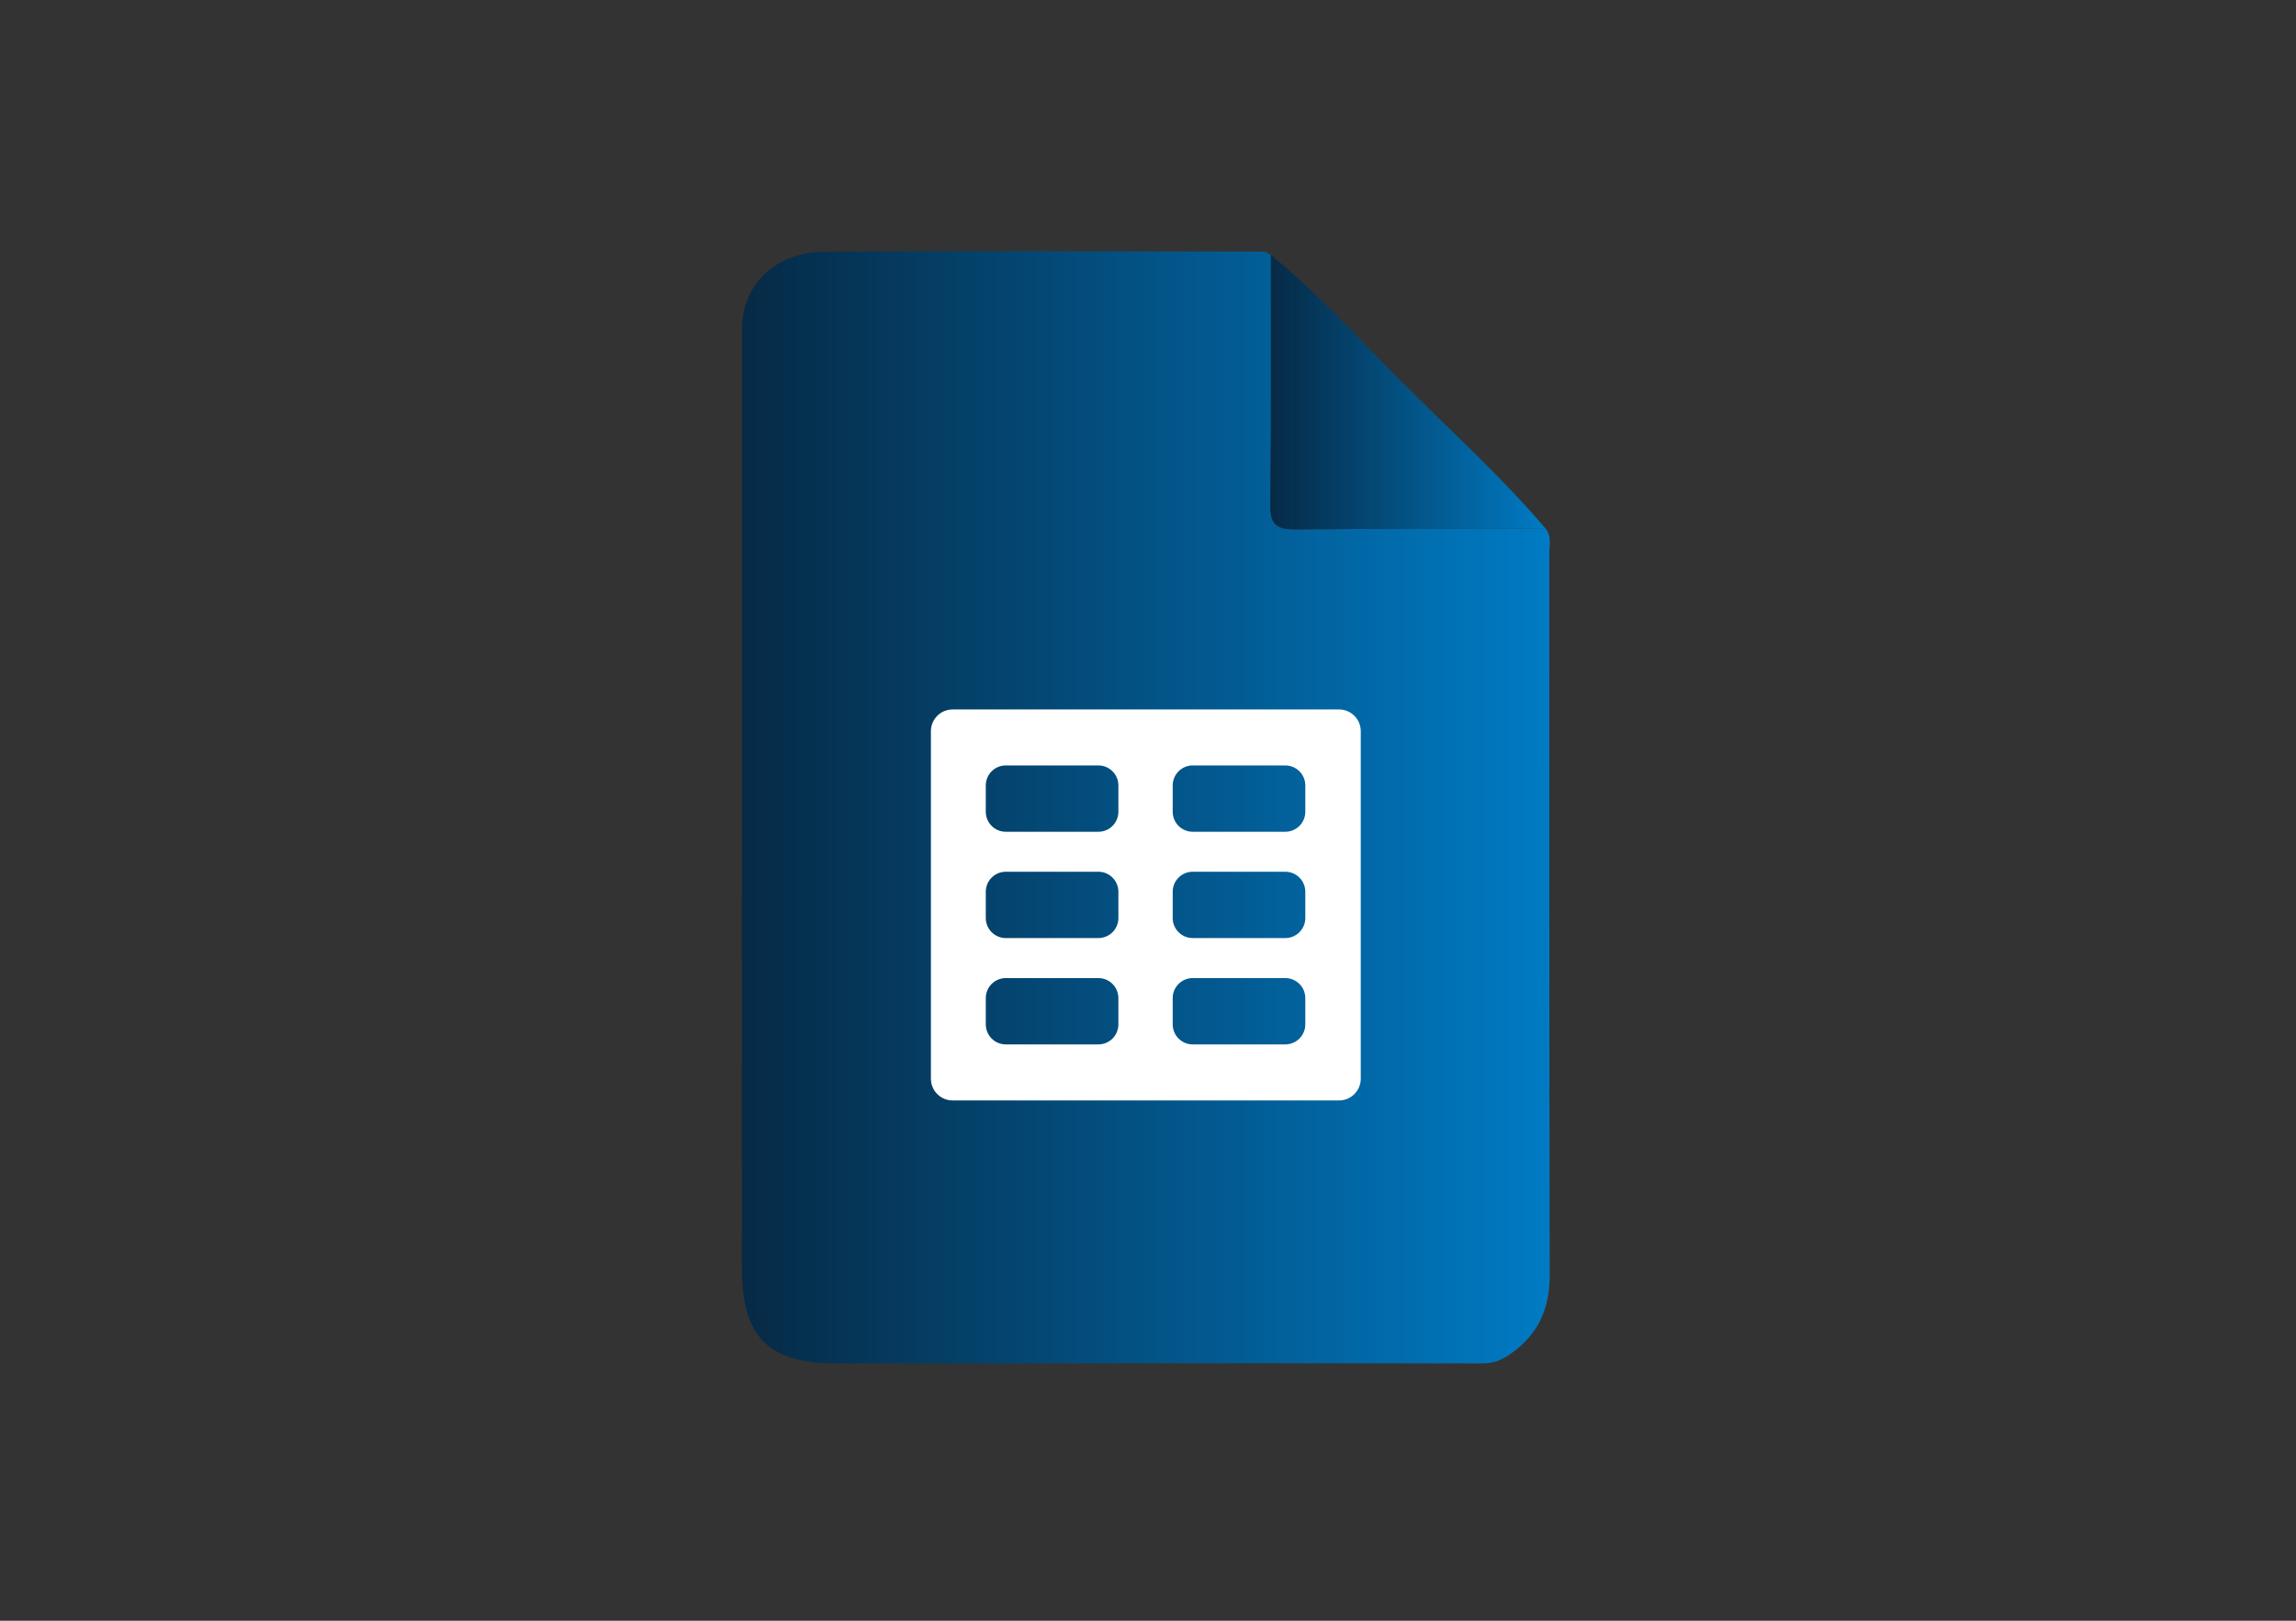 <svg xmlns="http://www.w3.org/2000/svg" xmlns:xlink="http://www.w3.org/1999/xlink" id="Capa_1" x="0px" y="0px" viewBox="0 0 481.89 340.16" style="enable-background:new 0 0 481.89 340.16;" xml:space="preserve"><rect x="0" y="0" width="481.89" height="340.16" fill="#333333" stroke="none"/><style type="text/css">	.st0{fill:url(#SVGID_1_);}	.st1{fill:url(#SVGID_2_);}	.st2{fill:#FFFFFF;}</style><linearGradient id="SVGID_1_" gradientUnits="userSpaceOnUse" x1="155.708" y1="169.444" x2="325.275" y2="169.444">	<stop offset="0" style="stop-color:#062A46"></stop>	<stop offset="1" style="stop-color:#007BC4"></stop></linearGradient><path class="st0" d="M324.44,110.99c1.24,1.58,0.73,3.44,0.73,5.18c0.03,50.46-0.04,100.92,0.09,151.37 c0.02,7.19-2.42,12.59-8.34,16.7c-1.91,1.32-3.55,1.91-5.89,1.91c-45.09-0.07-90.19-0.01-135.28,0.01 c-14.57,0.01-20.04-5.51-20.04-20.12c0-64.17,0-128.33,0.02-192.5c0-2.77-0.16-5.63,0.42-8.31c1.53-7.14,7.98-12.31,16.69-12.38 c30.78-0.23,61.57-0.08,92.35-0.04c0.52,0,1.04,0.46,1.56,0.71c-0.01,17.56,0.09,35.12-0.11,52.68c-0.05,4.12,1.63,4.94,5.3,4.91 C289.43,110.95,306.94,111.01,324.44,110.99z"></path><linearGradient id="SVGID_2_" gradientUnits="userSpaceOnUse" x1="266.631" y1="82.314" x2="324.444" y2="82.314">	<stop offset="0" style="stop-color:#062A46"></stop>	<stop offset="1" style="stop-color:#007BC4"></stop></linearGradient><path class="st1" d="M324.44,110.99c-17.51,0.02-35.01-0.04-52.52,0.11c-3.66,0.03-5.34-0.79-5.3-4.91 c0.2-17.56,0.1-35.12,0.11-52.68c9.69,7.92,18.1,17.19,26.89,26.04C303.96,89.98,314.92,99.79,324.44,110.99z"></path><path class="st2" d="M281.04,148.9h-81.1c-2.52,0-4.56,2.04-4.56,4.56v72.94c0,2.52,2.04,4.56,4.56,4.56h81.1 c2.52,0,4.56-2.04,4.56-4.56v-72.94C285.6,150.94,283.56,148.9,281.04,148.9z M234.73,215c0,2.32-1.88,4.2-4.2,4.2H211.1 c-2.32,0-4.2-1.88-4.2-4.2v-5.52c0-2.32,1.88-4.2,4.2-4.2h19.43c2.32,0,4.2,1.88,4.2,4.2V215z M234.73,192.68 c0,2.32-1.88,4.2-4.2,4.2H211.1c-2.32,0-4.2-1.88-4.2-4.2v-5.52c0-2.32,1.88-4.2,4.2-4.2h19.43c2.32,0,4.2,1.88,4.2,4.2V192.68z  M234.73,170.37c0,2.32-1.88,4.2-4.2,4.2H211.1c-2.32,0-4.2-1.88-4.2-4.2v-5.52c0-2.32,1.88-4.2,4.2-4.2h19.43 c2.32,0,4.2,1.88,4.2,4.2V170.37z M273.96,215c0,2.32-1.88,4.2-4.2,4.2h-19.43c-2.32,0-4.2-1.88-4.2-4.2v-5.52 c0-2.32,1.88-4.2,4.2-4.2h19.43c2.32,0,4.2,1.88,4.2,4.2V215z M273.96,192.68c0,2.32-1.88,4.2-4.2,4.2h-19.43 c-2.32,0-4.2-1.88-4.2-4.2v-5.52c0-2.32,1.88-4.2,4.2-4.2h19.43c2.32,0,4.2,1.88,4.2,4.2V192.68z M273.96,170.37 c0,2.32-1.88,4.2-4.2,4.2h-19.43c-2.32,0-4.2-1.88-4.2-4.2v-5.52c0-2.32,1.88-4.2,4.2-4.2h19.43c2.32,0,4.2,1.88,4.2,4.2V170.37z"></path></svg>